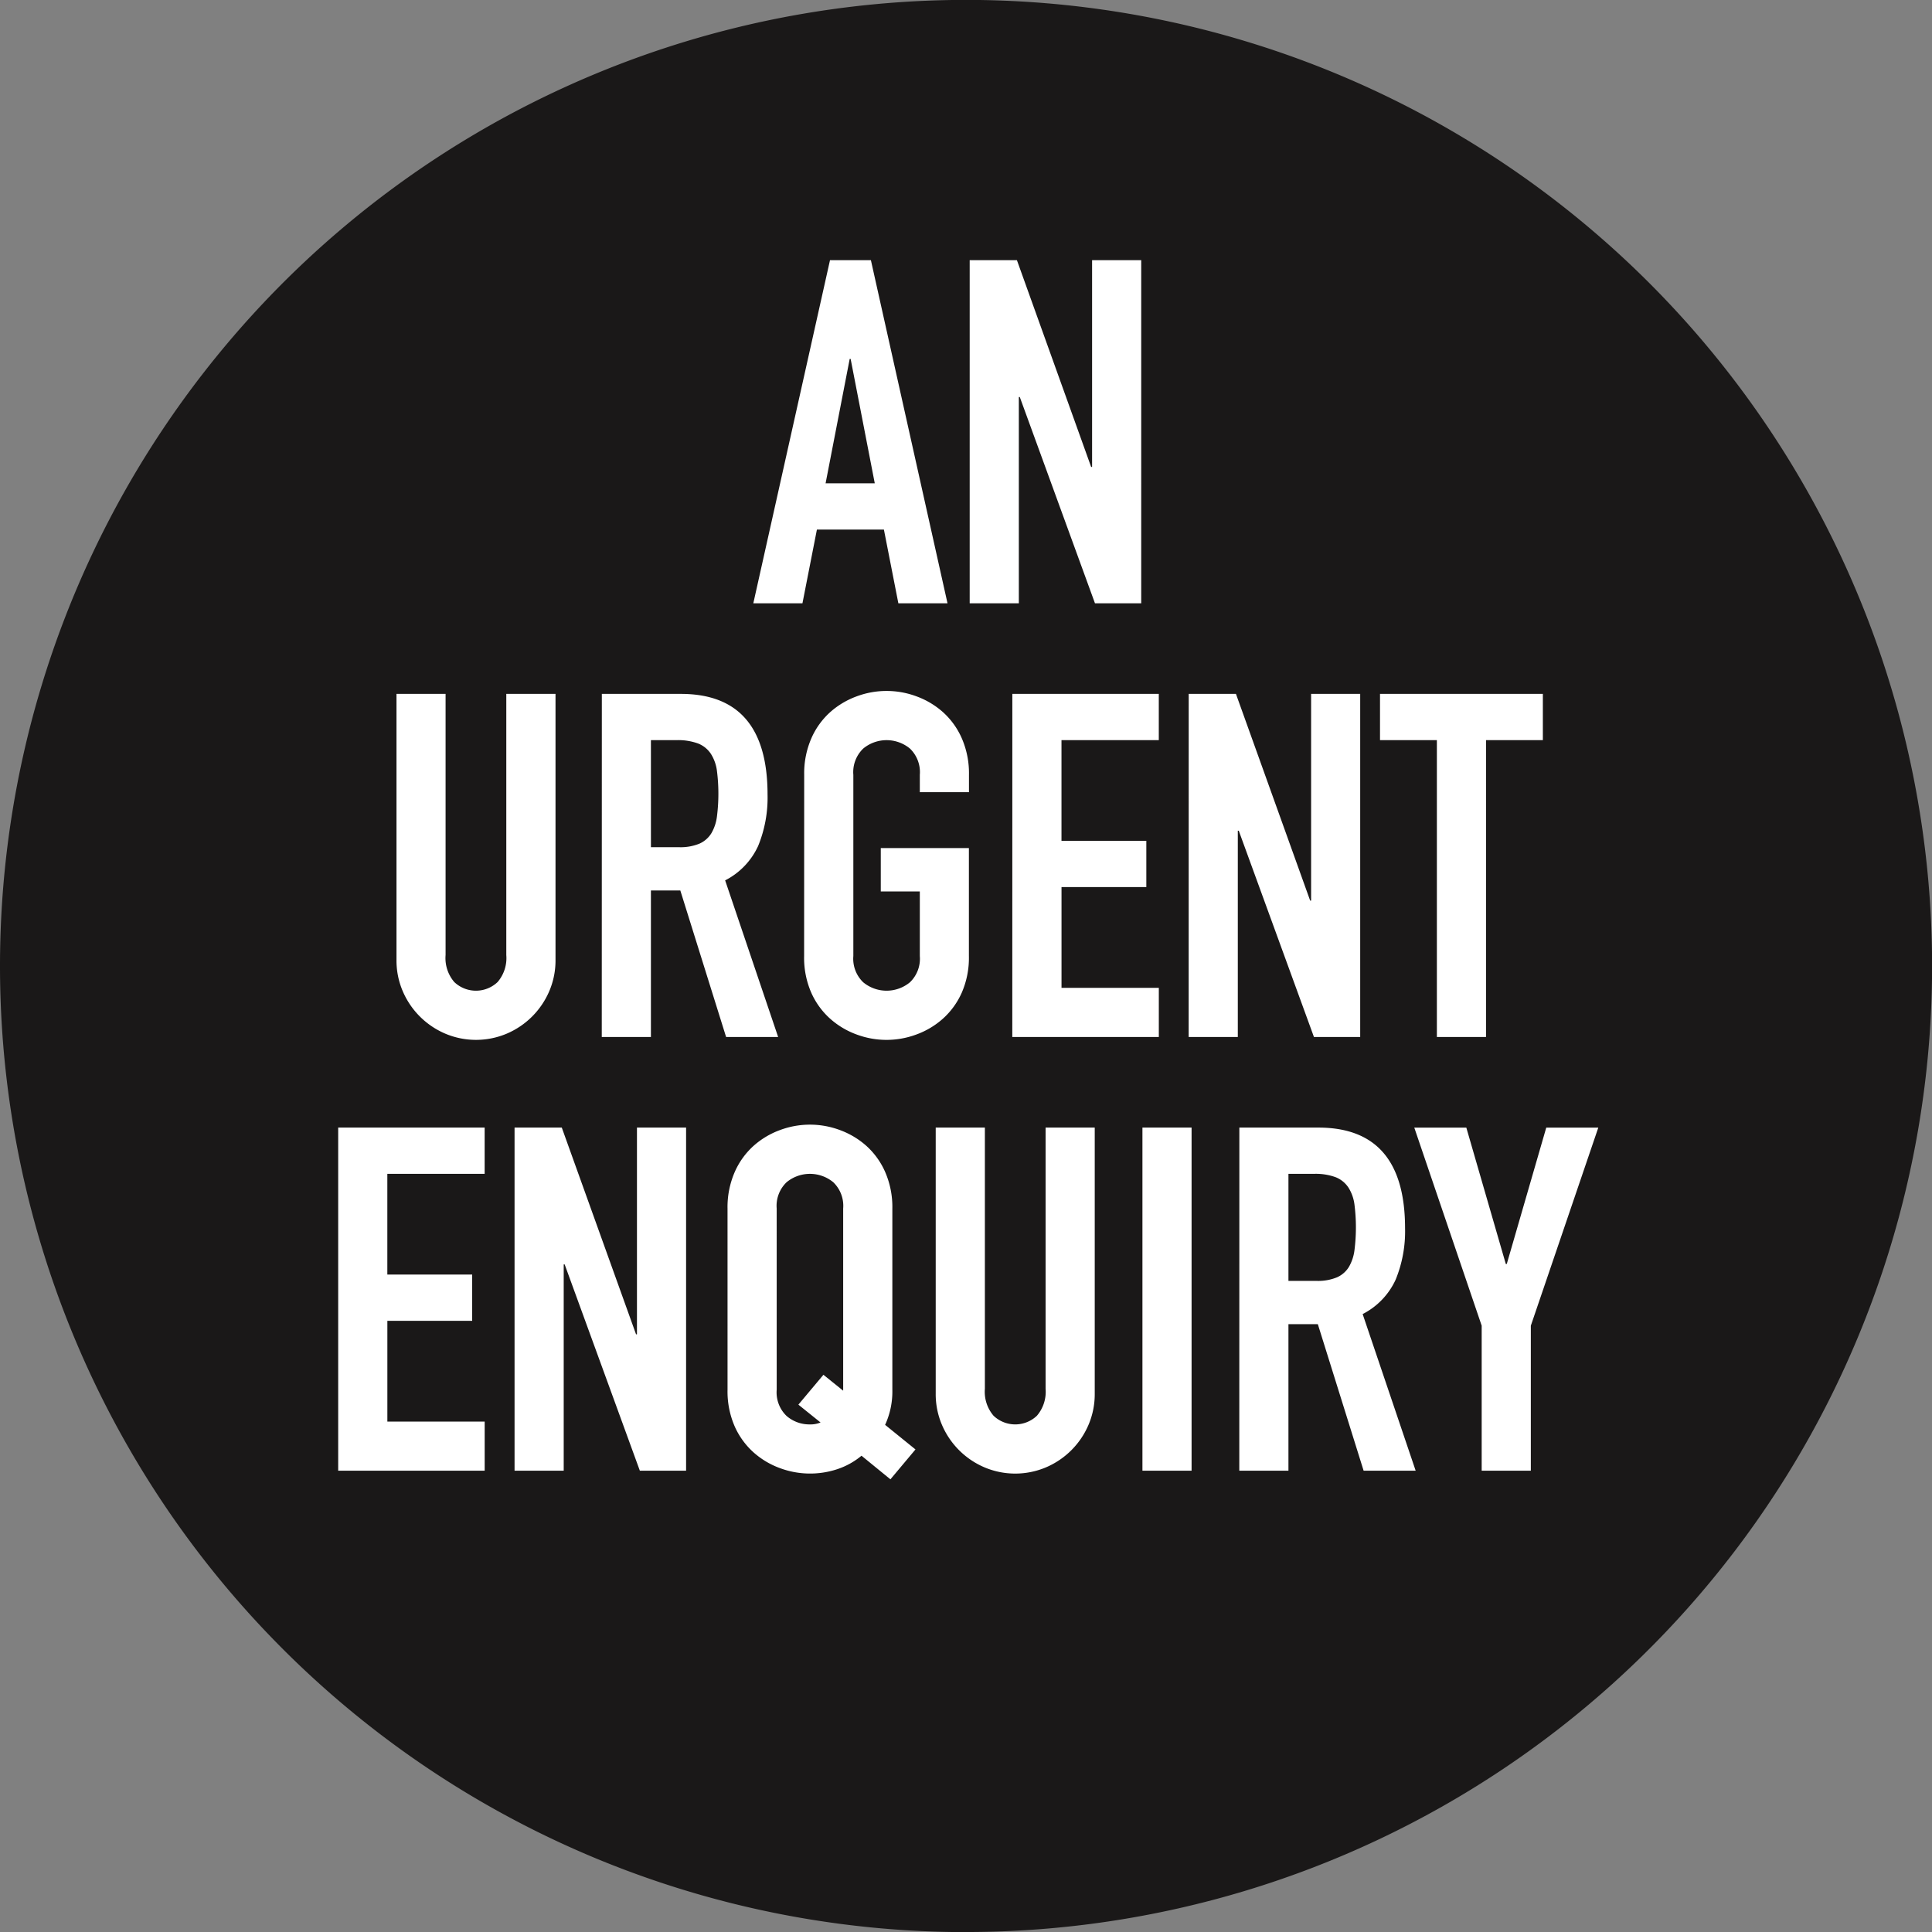 <svg id="Layer_1" data-name="Layer 1" xmlns="http://www.w3.org/2000/svg" viewBox="0 0 136.993 136.994">
  <rect x="0" y="0" width="136.993" height="136.994" fill="#808080" stroke="none"/>
  <defs>
    <style>
      .cls-1 {
        fill: #1a1818;
      }

      .cls-2 {
        fill: #fff;
      }
    </style>
  </defs>
  <title>5257dc0c-5e9d-4d4a-84f2-6d26c34444d0</title>
  <g>
    <g>
      <path class="cls-1" d="M68.5,136.994A68.5,68.5,0,1,0,0,68.5a68.5,68.5,0,0,0,68.5,68.5"/>
      <path class="cls-2" d="M105.062,104.282h3.485V94l4.784-14.044h-3.69l-2.8,9.67h-.068l-2.8-9.67h-3.69L105.062,94Zm-17.187,0H91.36V93.894h2.084l3.246,10.387h3.69L96.622,93.177a5.149,5.149,0,0,0,2.341-2.443,9.027,9.027,0,0,0,.666-3.639q0-7.141-6.15-7.141h-5.6ZM91.36,83.234h1.811a4.112,4.112,0,0,1,1.538.239,1.937,1.937,0,0,1,.905.735,2.937,2.937,0,0,1,.427,1.2,12.9,12.9,0,0,1,0,3.246,3.125,3.125,0,0,1-.393,1.179,1.889,1.889,0,0,1-.837.735,3.508,3.508,0,0,1-1.469.256H91.36ZM81.007,104.282h3.485V79.953H81.007ZM77.625,79.953H74.14v18.52a2.61,2.61,0,0,1-.615,1.913,2.23,2.23,0,0,1-3.075,0,2.61,2.61,0,0,1-.615-1.913V79.953H66.349V98.815a5.518,5.518,0,0,0,.444,2.221,5.708,5.708,0,0,0,3.007,3.007,5.6,5.6,0,0,0,4.374,0,5.708,5.708,0,0,0,3.007-3.007,5.538,5.538,0,0,0,.444-2.221ZM51.588,98.541a6.185,6.185,0,0,0,.513,2.614A5.447,5.447,0,0,0,53.45,103a5.8,5.8,0,0,0,1.879,1.11,6.133,6.133,0,0,0,4.032.068,5.258,5.258,0,0,0,1.726-.957l2.05,1.674,1.777-2.119-2.153-1.743a5.669,5.669,0,0,0,.513-2.494V85.694a6.217,6.217,0,0,0-.513-2.6,5.425,5.425,0,0,0-1.35-1.862,5.835,5.835,0,0,0-1.879-1.111,6.062,6.062,0,0,0-4.2,0,5.822,5.822,0,0,0-1.879,1.111A5.417,5.417,0,0,0,52.1,83.1a6.217,6.217,0,0,0-.513,2.6Zm3.485-12.848a2.316,2.316,0,0,1,.7-1.862,2.6,2.6,0,0,1,3.314,0,2.318,2.318,0,0,1,.7,1.862V98.61l-1.4-1.128L56.611,99.6l1.572,1.264a1.841,1.841,0,0,1-.752.137,2.467,2.467,0,0,1-1.657-.6,2.314,2.314,0,0,1-.7-1.862ZM36.486,104.282h3.485V89.657h.068l5.33,14.624h3.28V79.953H45.165V94.612H45.1L39.834,79.953H36.486Zm-12.506,0H34.367V100.8h-6.9V93.655h6.014v-3.28H27.465V83.234h6.9v-3.28H23.98Z"/>
      <path class="cls-2" d="M101.885,73.53h3.485V52.481H109.4V49.2H97.853v3.28h4.032Zm-17.6,0h3.485V58.905h.068l5.33,14.624h3.28V49.2H92.967V63.86H92.9L87.637,49.2H84.288Zm-12.506,0H82.169V70.044h-6.9V62.9h6.014v-3.28H75.267V52.481h6.9V49.2H71.782Zm-14.761-5.74a6.185,6.185,0,0,0,.513,2.614,5.447,5.447,0,0,0,1.35,1.845,5.807,5.807,0,0,0,1.879,1.111,6.062,6.062,0,0,0,4.2,0,5.807,5.807,0,0,0,1.879-1.111,5.447,5.447,0,0,0,1.35-1.845,6.186,6.186,0,0,0,.513-2.614V60.135H62.454V63.21h2.768v4.579a2.316,2.316,0,0,1-.7,1.862,2.6,2.6,0,0,1-3.314,0,2.316,2.316,0,0,1-.7-1.862V54.941a2.318,2.318,0,0,1,.7-1.862,2.6,2.6,0,0,1,3.314,0,2.318,2.318,0,0,1,.7,1.862v1.23h3.485v-1.23a6.217,6.217,0,0,0-.513-2.6,5.417,5.417,0,0,0-1.35-1.862,5.828,5.828,0,0,0-1.879-1.11,6.062,6.062,0,0,0-4.2,0,5.829,5.829,0,0,0-1.879,1.11,5.417,5.417,0,0,0-1.35,1.862,6.217,6.217,0,0,0-.513,2.6ZM42.67,73.53h3.485V63.142H48.24L51.486,73.53h3.69L51.418,62.425a5.151,5.151,0,0,0,2.341-2.443,9.027,9.027,0,0,0,.666-3.639q0-7.141-6.15-7.141h-5.6Zm3.485-21.048h1.811a4.117,4.117,0,0,1,1.538.239,1.94,1.94,0,0,1,.905.735,2.937,2.937,0,0,1,.427,1.2,12.9,12.9,0,0,1,0,3.246,3.136,3.136,0,0,1-.393,1.179,1.893,1.893,0,0,1-.837.735,3.508,3.508,0,0,1-1.469.256H46.156ZM39.39,49.2H35.9v18.52a2.61,2.61,0,0,1-.615,1.913,2.23,2.23,0,0,1-3.075,0,2.61,2.61,0,0,1-.615-1.913V49.2H28.114V68.062a5.518,5.518,0,0,0,.444,2.221,5.709,5.709,0,0,0,3.007,3.007,5.605,5.605,0,0,0,4.374,0,5.708,5.708,0,0,0,3.007-3.007,5.528,5.528,0,0,0,.444-2.221Z"/>
    </g>
    <path class="cls-2" d="M68.758,42.777h3.485V28.153h.068l5.33,14.624h3.28V18.449H77.437V33.107h-.068L72.107,18.449H68.758Zm-15.342,0H56.9l1.025-5.228h4.75L63.7,42.777h3.485L61.753,18.449h-2.9Zm8.611-8.508H58.541l1.708-8.816h.068Z"/>
  </g>
</svg>
